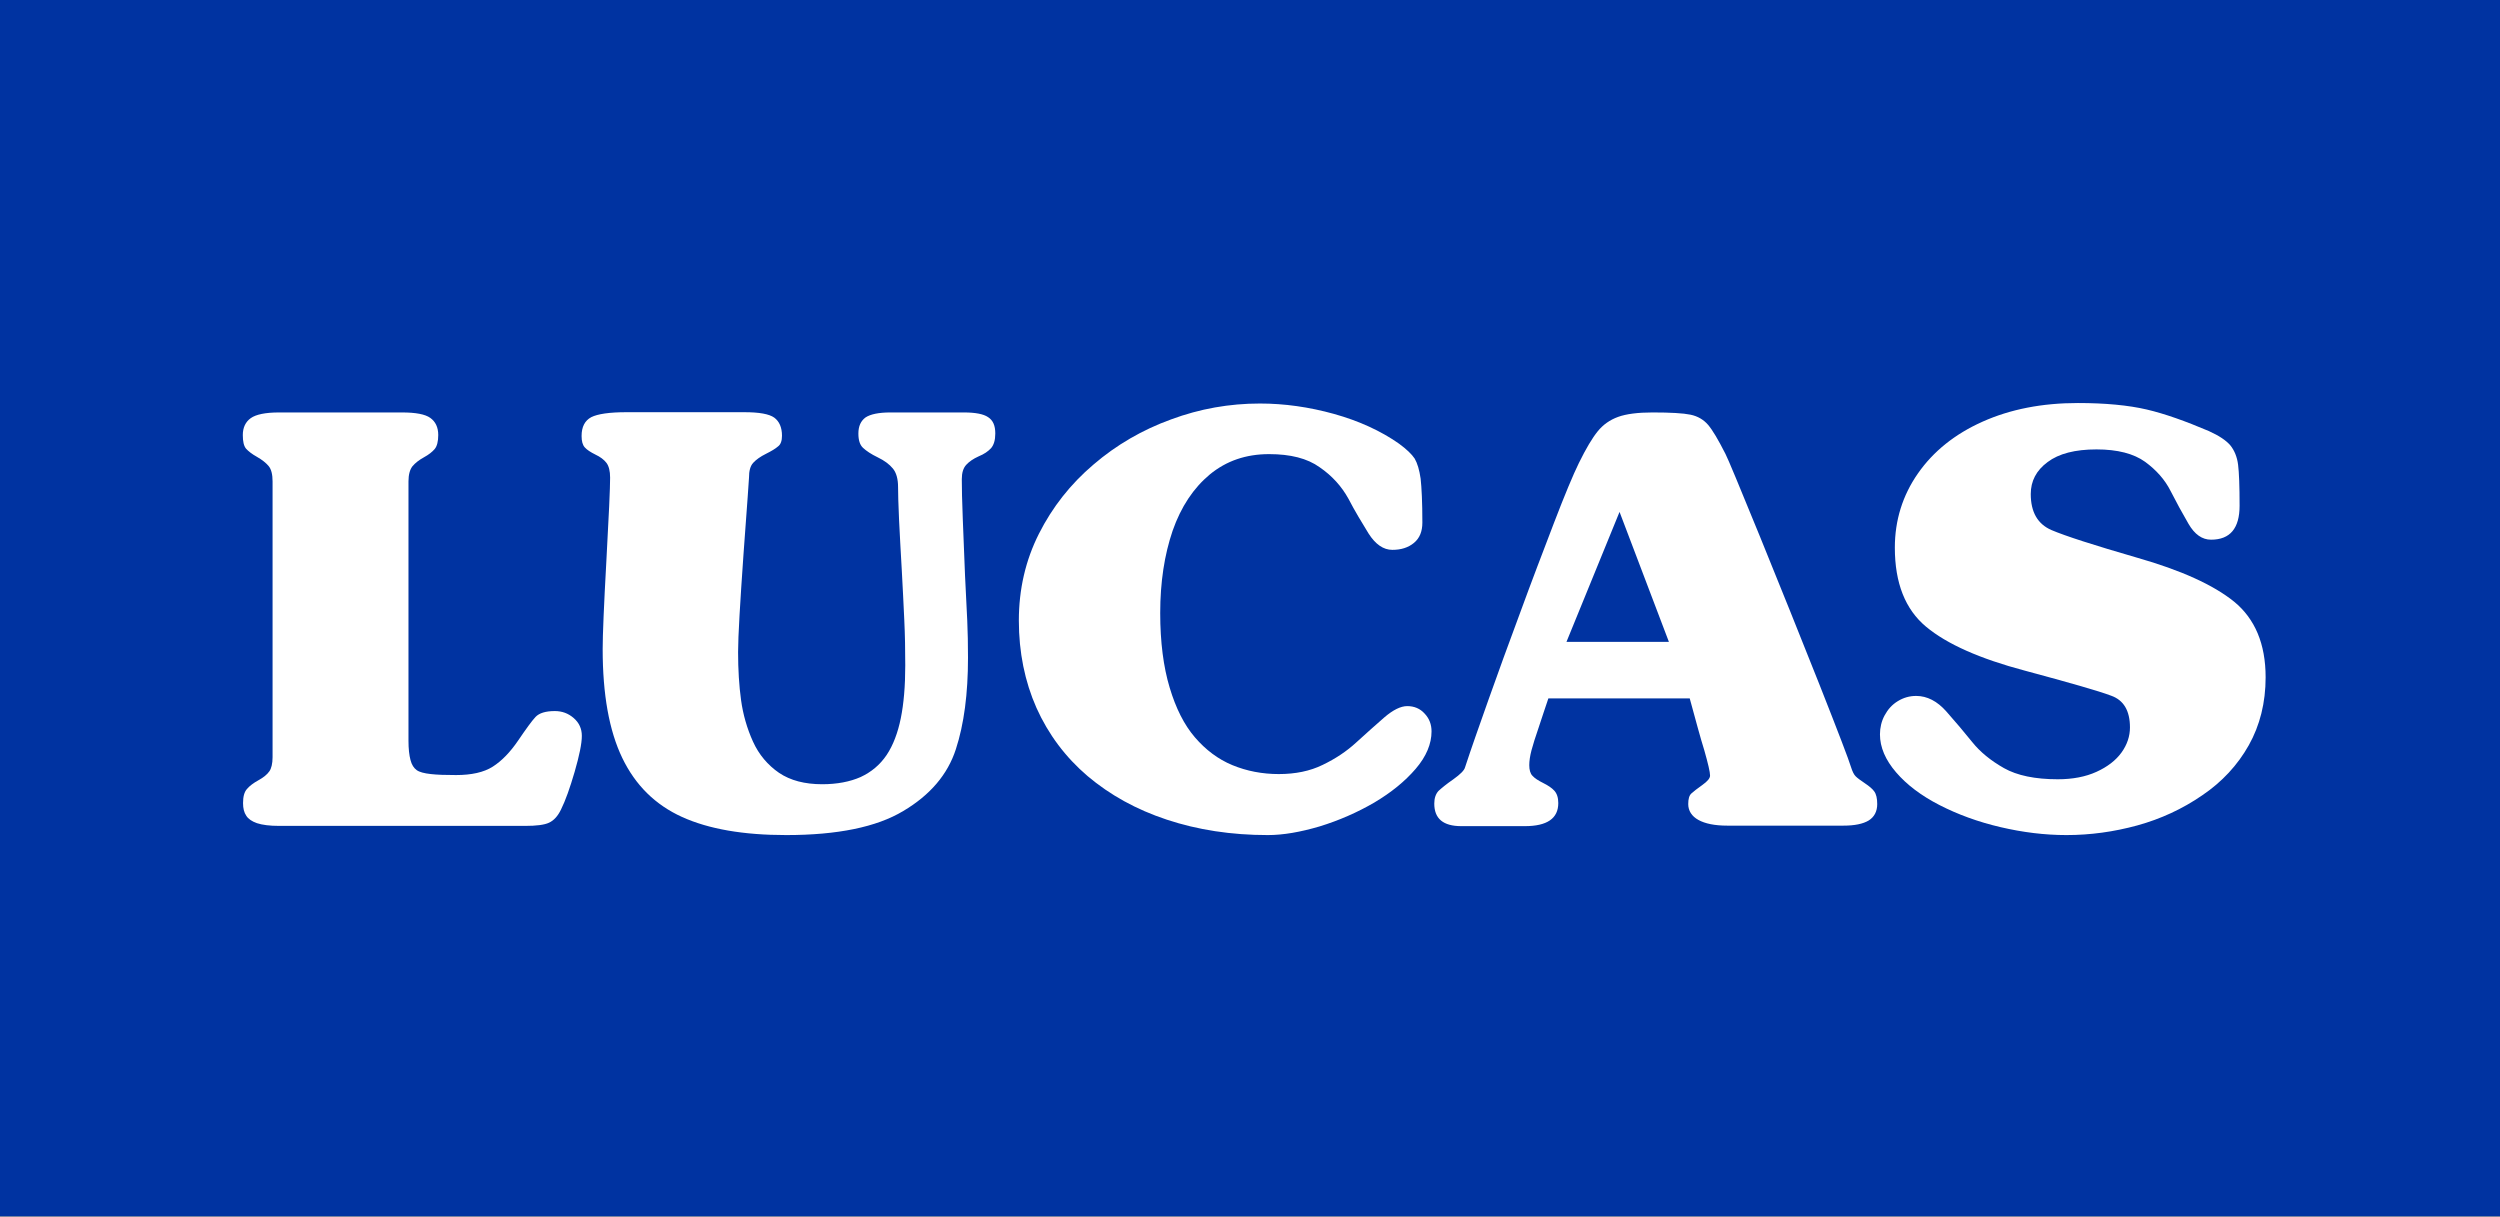 <?xml version="1.0" encoding="utf-8"?>
<!-- Generator: Adobe Illustrator 26.2.1, SVG Export Plug-In . SVG Version: 6.00 Build 0)  -->
<svg version="1.1" id="Layer_1" xmlns="http://www.w3.org/2000/svg" xmlns:xlink="http://www.w3.org/1999/xlink" x="0px" y="0px"
	 viewBox="0 0 1008 490.6" style="enable-background:new 0 0 1008 490.6;" xml:space="preserve">
<rect x="0" y="0" width="1008" height="490.6" fill="#808080" stroke="none"/>
<style type="text/css">
	.st0{fill:#0033A1;}
	.st1{fill:#FFFFFF;}
</style>
<rect y="-1.4" class="st0" width="1008" height="491.8"/>
<g>
	<path class="st1" d="M109.9,305.3V194.1c0-2.8-0.5-4.9-1.6-6.2c-1.1-1.3-2.6-2.5-4.7-3.7c-2-1.1-3.5-2.3-4.4-3.3
		c-0.9-1.1-1.3-2.9-1.3-5.5c0-3,1.1-5.3,3.2-6.8c2.1-1.5,5.9-2.3,11.4-2.3h49.6c5.5,0,9.3,0.7,11.4,2.2c2.1,1.5,3.2,3.8,3.2,6.9
		c0,2.6-0.5,4.5-1.4,5.6c-1,1.2-2.4,2.3-4.4,3.4c-2,1.1-3.5,2.3-4.6,3.6c-1,1.3-1.6,3.3-1.6,6.1v104.6c0,3.2,0.3,5.8,0.8,7.7
		c0.5,2,1.4,3.3,2.5,4.1c1.1,0.8,3,1.3,5.7,1.6c2.6,0.3,6,0.4,10.2,0.4c6.2,0,11.2-1.1,14.8-3.4c3.6-2.3,7-5.8,10.2-10.5
		c3.2-4.7,5.5-7.9,7-9.5c1.5-1.6,4.1-2.4,7.8-2.4c2.9,0,5.4,0.9,7.6,2.8c2.2,1.9,3.3,4.3,3.3,7.2c0,3.1-1,7.9-2.9,14.5
		c-1.9,6.5-3.7,11.6-5.5,15.2c-1.3,2.7-2.9,4.4-4.8,5.3c-1.9,0.9-5.1,1.3-9.7,1.3h-99.1c-3.9,0-6.9-0.4-9-1.1c-2-0.7-3.5-1.7-4.3-3
		c-0.9-1.3-1.3-3-1.3-5.1c0-2.6,0.5-4.5,1.6-5.7c1-1.2,2.6-2.4,4.6-3.5c2-1.1,3.5-2.3,4.4-3.6C109.4,309.9,109.9,307.9,109.9,305.3z
		"/>
	<path class="st1" d="M359,166.3h29.6c4.6,0,7.9,0.6,9.8,1.9c2,1.3,2.9,3.4,2.9,6.6c0,2.7-0.6,4.6-1.7,5.9c-1.2,1.3-2.8,2.4-5,3.3
		c-2.2,1-3.8,2.1-5,3.4c-1.2,1.3-1.8,3.2-1.8,5.8c0,3.4,0.1,8.8,0.4,16.2c0.3,7.4,0.6,14.9,0.9,22.6c0.4,7.7,0.7,13.8,0.9,18.3
		c0.2,4.5,0.3,9.4,0.3,14.9c0,14.5-1.6,26.8-4.9,36.9c-3.3,10.2-10.4,18.5-21.2,24.9c-10.8,6.5-26.6,9.7-47.2,9.7
		c-17.2,0-31.2-2.4-42-7.3c-10.8-4.9-18.8-12.8-24.1-23.8c-5.3-11-7.9-25.6-7.9-43.9c0-5.7,0.5-17.6,1.5-35.7
		c1-18.1,1.5-29.2,1.5-33.4c0-2.7-0.5-4.7-1.5-6c-1-1.3-2.5-2.4-4.4-3.3c-2-1-3.4-1.9-4.3-2.9c-0.9-1-1.3-2.5-1.3-4.6
		c0-3.7,1.3-6.2,3.9-7.6c2.6-1.3,7.3-2,14.2-2h47.5c6,0,10,0.7,12.1,2.2c2,1.5,3.1,3.9,3.1,7.3c0,2-0.5,3.5-1.6,4.3
		c-1,0.9-2.7,1.9-4.9,3c-2.2,1.1-3.9,2.3-5.1,3.6c-1.2,1.3-1.7,3.3-1.7,6c0,0.3-0.7,10.5-2.2,30.6c-1.4,20.1-2.2,33.3-2.2,39.7
		c0,7.1,0.4,13.6,1.2,19.4c0.8,5.8,2.4,11.4,4.8,16.7c2.4,5.3,6,9.5,10.5,12.6c4.6,3.1,10.4,4.6,17.4,4.6c6,0,11.2-1,15.5-2.9
		c4.3-2,7.8-4.9,10.5-8.9c2.6-3.9,4.5-8.9,5.7-14.8c1.2-5.9,1.8-13,1.8-21.3c0-6.2-0.1-12.3-0.4-18.5c-0.3-6.2-0.6-12.8-1-19.9
		c-0.4-7.1-0.8-13.9-1.1-20.3c-0.3-6.5-0.4-10.9-0.4-13.2c0-3.3-0.7-5.8-2.1-7.5c-1.4-1.7-3.4-3.2-6.1-4.5c-2.7-1.3-4.6-2.6-5.9-3.8
		c-1.3-1.2-1.9-3.1-1.9-5.8c0-3,1-5.1,2.9-6.5C351,167,354.3,166.3,359,166.3z"/>
	<path class="st1" d="M410.8,250.2c0-12.6,2.7-24.3,8.1-35c5.4-10.7,12.7-20,22-27.9c9.2-7.9,19.7-14,31.3-18.2
		c11.6-4.3,23.5-6.4,35.8-6.4c9.9,0,19.8,1.4,29.9,4.2c10,2.8,18.8,6.8,26.2,12c3,2.2,5.1,4.2,6.3,6c1.1,1.9,1.9,4.6,2.4,8.1
		c0.4,3.6,0.7,9.5,0.7,17.7c0,3.6-1.1,6.3-3.4,8.2c-2.3,1.9-5.2,2.8-8.7,2.8c-3.6,0-6.8-2.2-9.6-6.6c-2.7-4.4-5.5-9-8.1-14
		c-2.7-4.9-6.5-9.2-11.6-12.7c-5-3.6-11.8-5.3-20.4-5.3c-9.3,0-17.2,2.7-23.9,8.2c-6.6,5.5-11.6,13-15,22.7c-3.3,9.7-5,20.7-5,33.2
		c0,11.6,1.3,21.7,3.8,30c2.5,8.4,5.9,15.1,10.2,20.1c4.3,5,9.3,8.8,15.1,11.2c5.8,2.4,12.1,3.6,18.7,3.6c6.7,0,12.6-1.2,17.7-3.7
		c5.2-2.5,9.7-5.5,13.6-9.1c3.9-3.6,7.7-6.9,11.2-10c3.6-3.1,6.7-4.6,9.3-4.6c2.8,0,5.2,1,7,3c1.9,2,2.8,4.4,2.8,7.2
		c0,5-2.1,10.1-6.4,15.1c-4.3,5-9.8,9.5-16.7,13.6c-6.9,4-14.2,7.2-22,9.6c-7.8,2.3-14.7,3.5-20.9,3.5c-14.8,0-28.3-2.1-40.7-6.2
		c-12.4-4.1-23-10-32-17.6c-8.9-7.6-15.8-16.8-20.6-27.5C413.2,274.8,410.8,263,410.8,250.2z"/>
	<path class="st1" d="M681.3,281.6h-57c-1.3,4-2.7,7.9-3.9,11.7c-1.3,3.8-2.3,6.9-2.9,9.2c-0.6,2.3-0.9,4.3-0.9,6
		c0,1.9,0.4,3.4,1.3,4.3c0.9,1,2.3,1.9,4.3,2.9c2,1,3.5,2,4.5,3.1c1,1.1,1.6,2.7,1.6,5c0,6.2-4.5,9.3-13.5,9.3h-25.6
		c-7.3,0-10.9-3-10.9-9.1c0-2.2,0.6-3.9,1.7-5.1c1.2-1.1,3.1-2.7,6-4.7c2.8-2,4.4-3.6,4.7-4.8c2.5-7.6,5.7-16.7,9.5-27.4
		c3.8-10.7,8-22.3,12.7-34.9c4.6-12.6,9.2-24.6,13.6-36.1c4.4-11.5,7.8-19.6,10.1-24.3c2.9-5.9,5.4-10.1,7.6-12.8
		c2.2-2.7,4.9-4.6,8.2-5.8c3.3-1.2,8-1.8,13.9-1.8c7.3,0,12.4,0.3,15.3,0.9c2.9,0.6,5.3,2,7.1,4.1c1.8,2.1,4.1,6,7,11.7
		c1,1.9,5.6,13,13.9,33.3c8.3,20.4,16.3,40.3,24,59.7c7.7,19.5,11.9,30.5,12.7,33.2c0.6,1.9,1.2,3.1,1.9,3.8
		c0.7,0.7,1.9,1.6,3.7,2.8c1.8,1.2,3.1,2.3,3.8,3.3c0.8,1.1,1.2,2.8,1.2,5.1c0,3-1.2,5.2-3.4,6.6c-2.3,1.4-5.7,2.1-10.2,2.1h-46.9
		c-5,0-8.9-0.8-11.6-2.3c-2.7-1.5-4.1-3.7-4.1-6.4c0-2.1,0.4-3.5,1.3-4.3c0.9-0.8,2.4-2,4.4-3.4c2.1-1.5,3.1-2.7,3.1-3.8
		c0-1.4-0.8-4.8-2.3-10.1C685.6,297.5,683.7,290.4,681.3,281.6z M631.6,258.8h41.3L653,206.4L631.6,258.8z"/>
	<path class="st1" d="M913.5,273.1c0,10.2-2.3,19.4-6.8,27.4s-10.8,14.8-18.8,20.2c-8,5.5-16.7,9.5-26.1,12.1
		c-9.5,2.6-19,3.9-28.6,3.9c-8.8,0-17.6-1.1-26.6-3.2c-9-2.1-17.2-5.1-24.6-8.9c-7.4-3.8-13.2-8.2-17.5-13.2
		c-4.3-5-6.5-10.1-6.5-15.3c0-2.7,0.6-5.3,1.9-7.7c1.3-2.4,3-4.3,5.3-5.7c2.3-1.4,4.7-2.1,7.4-2.1c4.4,0,8.5,2.1,12.2,6.3
		c3.7,4.2,7.2,8.3,10.4,12.3c3.2,4,7.5,7.5,12.8,10.5c5.3,3,12.6,4.5,21.7,4.5c6,0,11.2-1,15.6-3c4.4-2,7.8-4.6,10.1-7.8
		c2.3-3.2,3.4-6.6,3.4-10.1c0-6.7-2.5-11-7.6-12.8c-5-1.9-16.6-5.2-34.8-10.1c-18.1-4.8-31.4-10.7-39.8-17.7
		c-8.4-7-12.6-17.6-12.6-31.9c0-11,3.1-21,9.3-29.9c6.2-8.9,14.9-15.9,26.1-20.9c11.2-5,24-7.5,38.4-7.5c11.1,0,20.4,0.9,27.7,2.6
		c7.3,1.7,15.7,4.7,25.1,8.7c4.2,1.9,7,3.8,8.7,5.8c1.6,2,2.7,4.6,3.1,7.8c0.4,3.2,0.6,8.7,0.6,16.5c0,9.1-3.8,13.7-11.5,13.7
		c-3.6,0-6.6-2.1-9.1-6.4c-2.5-4.3-4.9-8.7-7.2-13.2c-2.3-4.6-5.8-8.5-10.3-11.8c-4.6-3.3-11.1-5-19.6-5c-8.6,0-15.2,1.7-19.7,5.1
		c-4.6,3.4-6.8,7.7-6.8,12.9c0,7.3,2.8,12.1,8.3,14.5c5.6,2.4,17.1,6.1,34.7,11.2c17.5,5,30.6,10.9,39,17.7
		C909.2,249.5,913.5,259.6,913.5,273.1z"/>
</g>
</svg>
